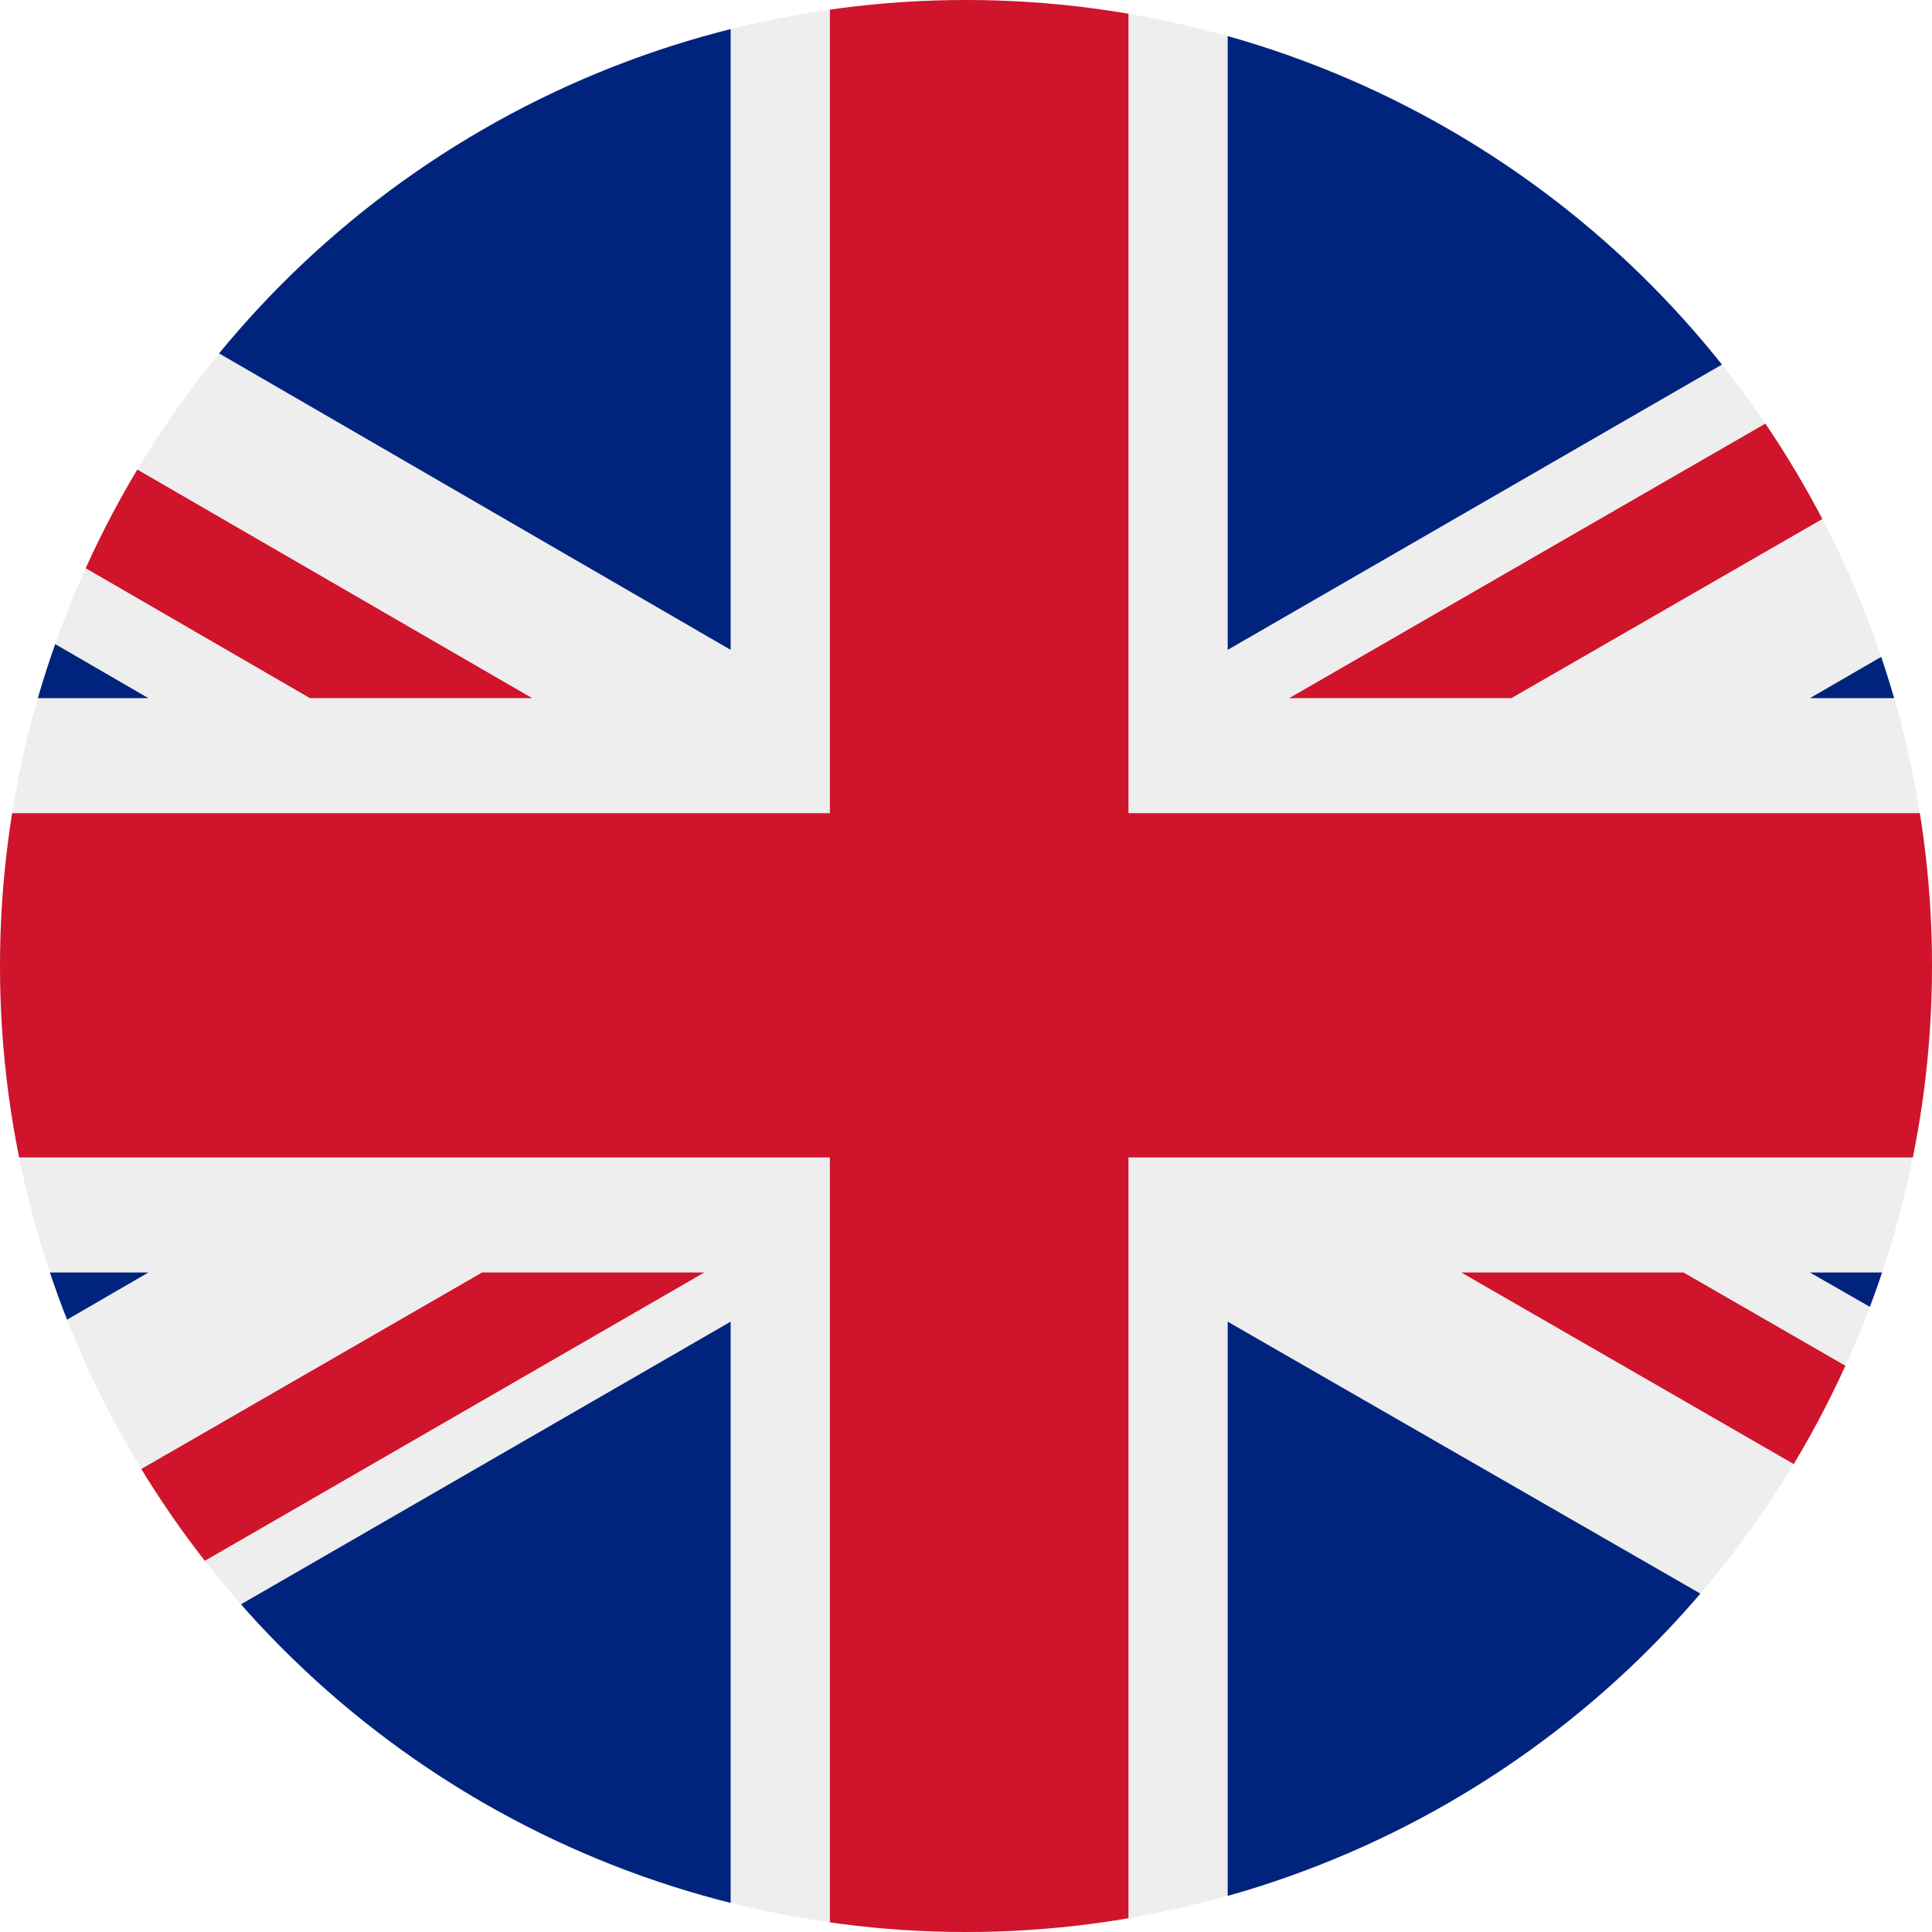 <?xml version="1.0" encoding="UTF-8"?><svg id="a" xmlns="http://www.w3.org/2000/svg" width="22" height="22" xmlns:xlink="http://www.w3.org/1999/xlink" viewBox="0 0 22 22"><defs><style>.c{fill:none;}.d{fill:#eee;}.e{fill:#cf142b;}.e,.f{fill-rule:evenodd;}.f{fill:#00247d;}.g{clip-path:url(#b);}</style><clipPath id="b"><circle class="c" cx="11" cy="11" r="11"/></clipPath></defs><g class="g"><g><rect class="d" x="-7.31" width="36.61" height="22"/><polygon class="e" points="17.21 7.95 29.31 .98 29.31 0 28.47 0 14.68 7.95 17.21 7.95"/><polygon class="e" points="16.64 14.49 29.31 21.79 29.31 20.33 19.17 14.49 16.64 14.49"/><polygon class="e" points="-7.31 1.67 3.53 7.95 6.06 7.95 -7.31 .21 -7.31 1.67"/><polygon class="e" points="5.49 14.49 -7.31 21.87 -7.31 22 -4.99 22 8.02 14.49 5.49 14.49"/><polygon class="f" points="26.8 0 13.98 0 13.98 7.4 26.8 0"/><polygon class="f" points="8.32 0 -4.45 0 8.32 7.4 8.32 0"/><polygon class="f" points="29.31 7.95 29.31 2.91 20.61 7.95 29.31 7.95"/><polygon class="f" points="29.31 19.48 29.31 14.49 20.61 14.49 29.31 19.48"/><polygon class="f" points="-3.72 22 8.32 22 8.32 15.05 -3.72 22"/><polygon class="f" points="13.98 22 26.06 22 13.98 15.05 13.98 22"/><polygon class="f" points="-7.31 14.49 -7.31 19.71 1.69 14.49 -7.31 14.49"/><polygon class="f" points="-7.31 7.95 1.69 7.95 -7.31 2.73 -7.31 7.95"/><polygon class="e" points="9.45 0 9.45 9.26 -7.31 9.26 -7.31 13.18 9.45 13.18 9.45 22 12.85 22 12.85 13.18 29.31 13.18 29.31 9.26 12.85 9.26 12.85 0 9.45 0"/></g></g></svg>